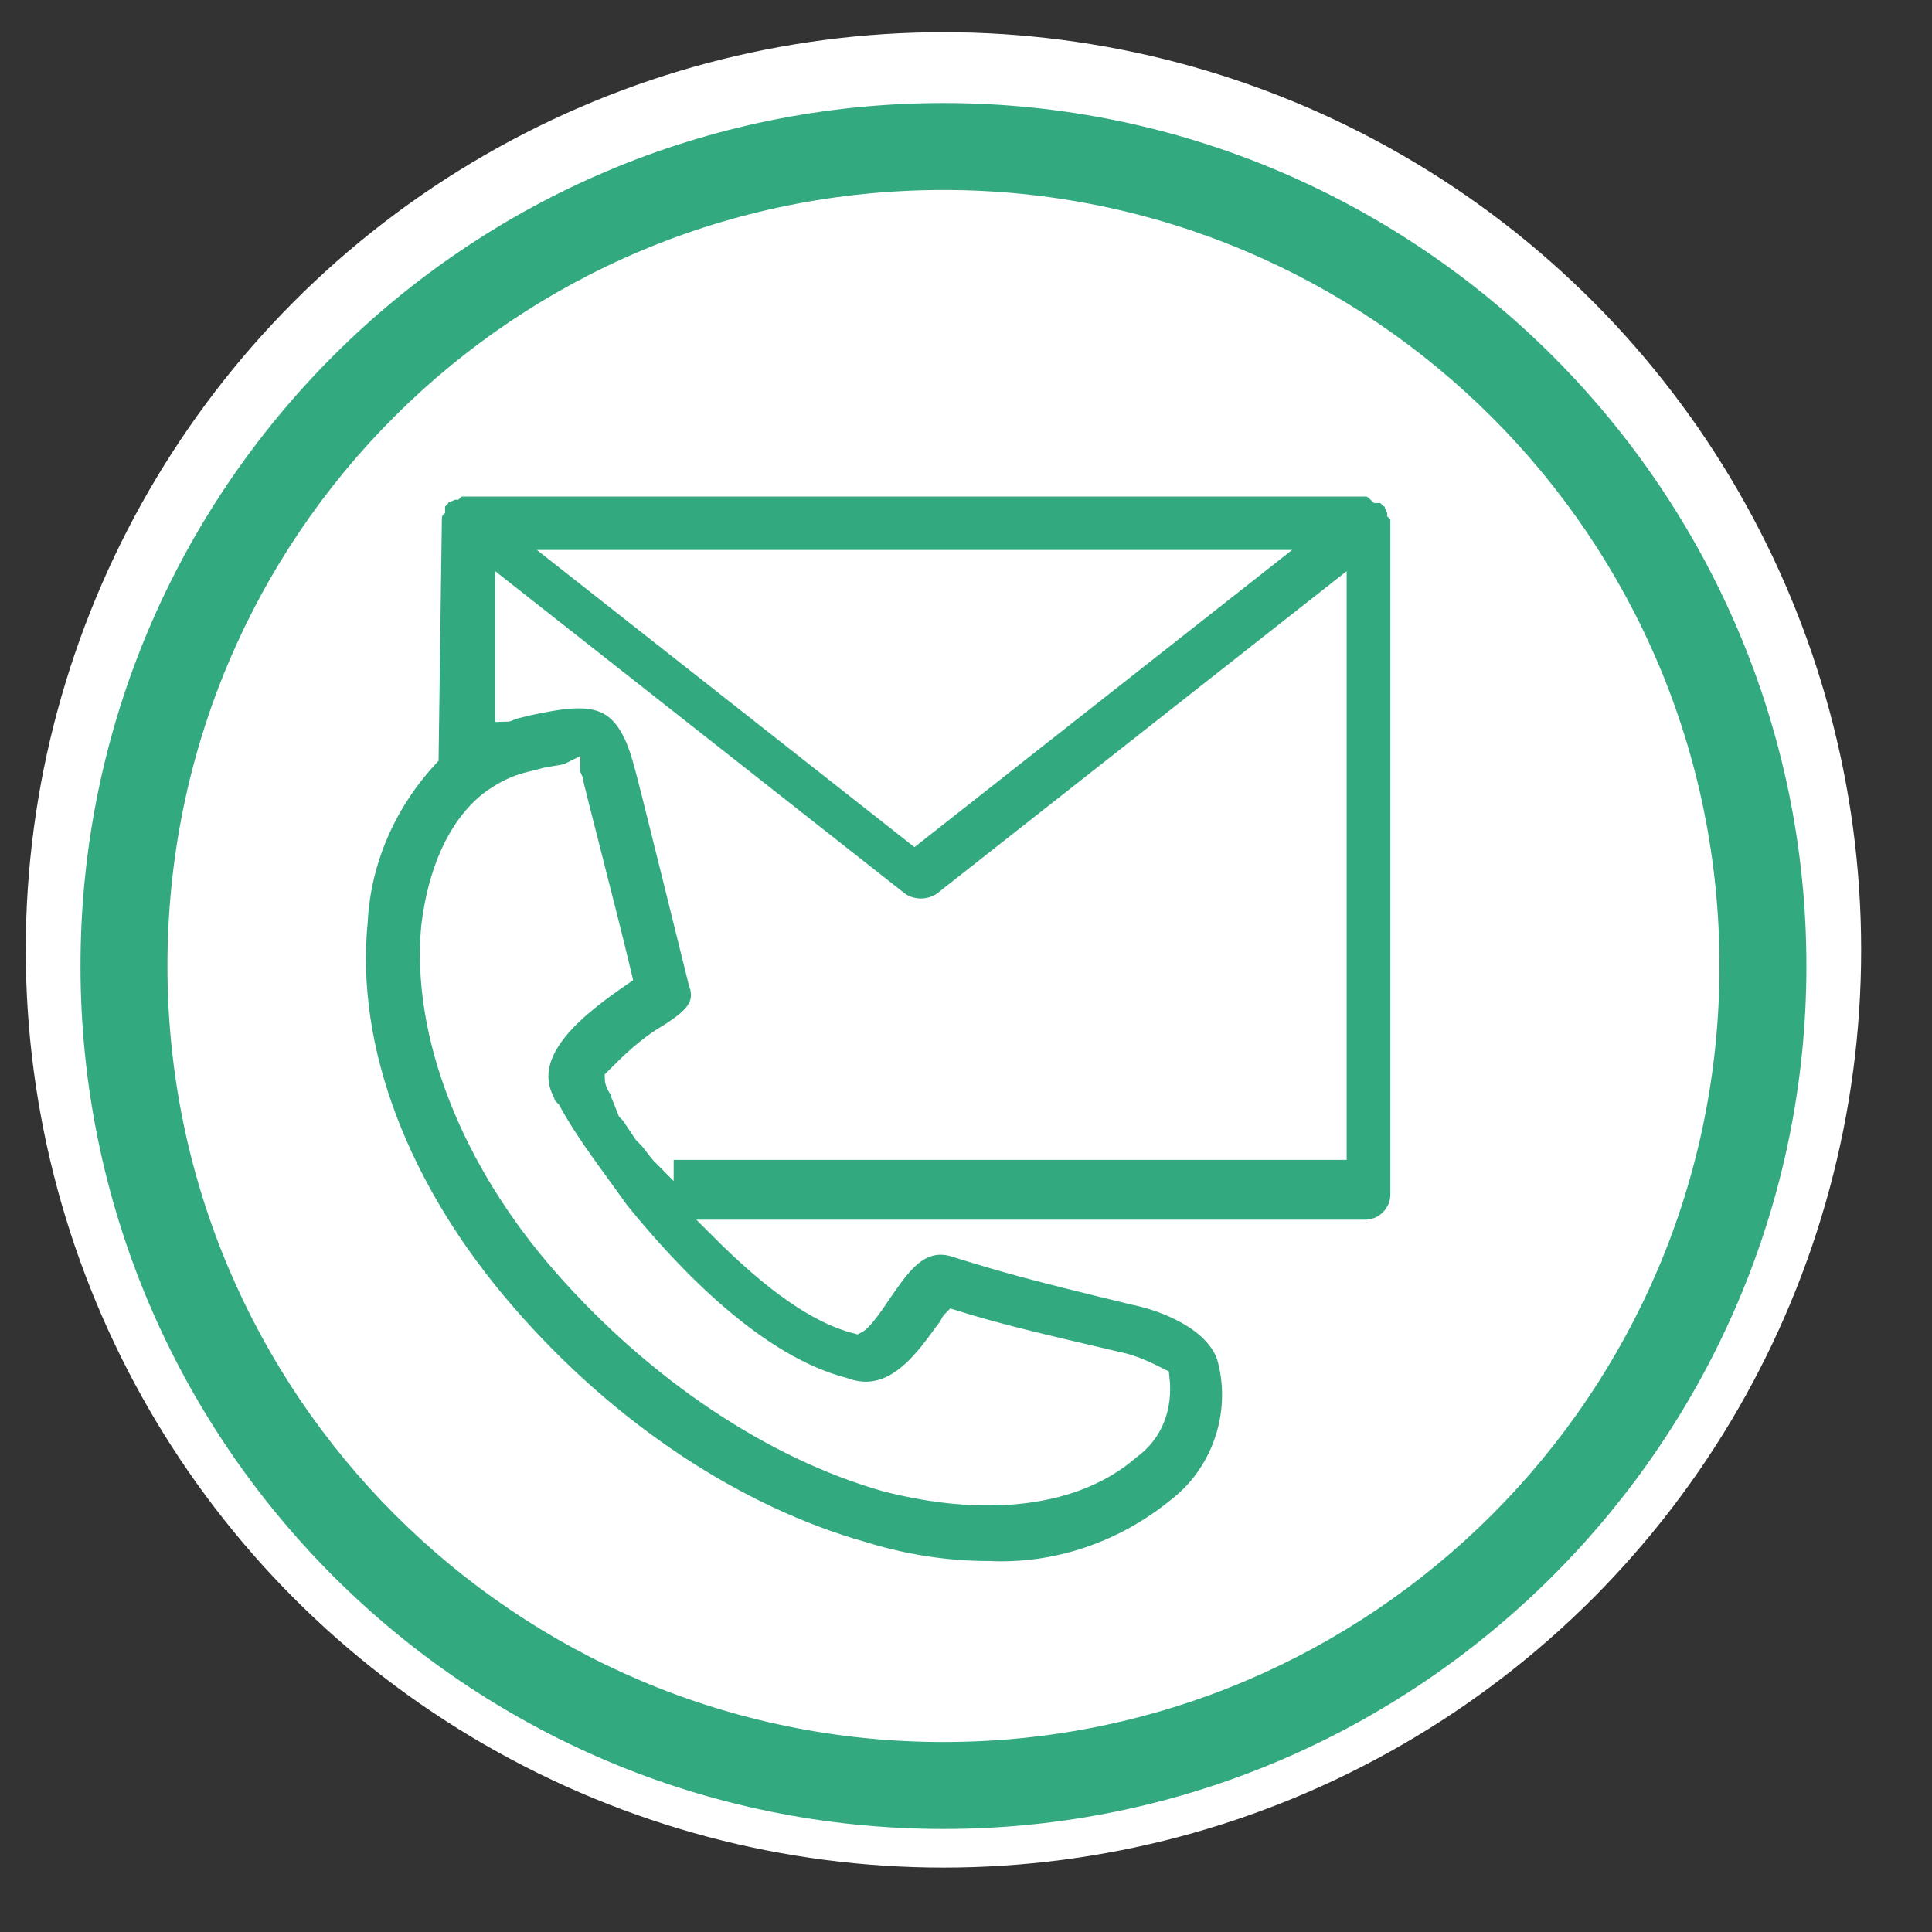 <?xml version="1.0" encoding="utf-8"?>
<!-- Generator: Adobe Illustrator 26.0.3, SVG Export Plug-In . SVG Version: 6.00 Build 0)  -->
<svg version="1.1" id="Ebene_1" xmlns="http://www.w3.org/2000/svg" xmlns:xlink="http://www.w3.org/1999/xlink" x="0px" y="0px"
	 viewBox="0 0 60 60" style="enable-background:new 0 0 60 60;" xml:space="preserve">
<rect x="0" y="0" width="60" height="60" fill="#333333" stroke="none"/>
<style type="text/css">
	.st0{fill:#FFFFFF;}
	.st1{fill:#33A97F;}
	.st2{fill:#33A97F;stroke:#FFFFFF;stroke-width:0.643;stroke-miterlimit:10;}
</style>
<circle class="st0" cx="29.3" cy="29.5" r="28.5"/>
<path class="st1" d="M29.3,3.2C14.5,3.2,2.5,15.2,2.5,30s12,26.8,26.8,26.8S56.1,44.7,56.1,30S44.1,3.2,29.3,3.2z M29.3,5.9
	c13.3,0,24.1,10.8,24.1,24.1S42.6,54.1,29.3,54.1S5.2,43.3,5.2,30C5.2,16.6,16,5.9,29.3,5.9z"/>
<path class="st2" d="M13.3,23.5c-1.3,1.4-2.1,3.2-2.2,5.1c-0.4,4,1.3,8.4,4.6,12.2c3.2,3.7,7.2,6.3,11.1,7.4
	c1.3,0.4,2.6,0.6,3.9,0.6c2.1,0.1,4.2-0.6,5.9-2c1.4-1.1,2-3,1.5-4.7c-0.4-1.1-1.9-1.7-2.9-1.9c-3.3-0.8-4-1-5.6-1.5
	c-1.1-0.3-1.7,0.7-2.2,1.4c-0.2,0.3-0.6,0.9-0.8,1c-1.2-0.3-2.6-1.3-4.2-2.9h20c0.6,0,1.1-0.5,1.1-1.1V16.2l0,0c0-0.1,0-0.2-0.1-0.3
	l0,0l0,0c0-0.1-0.1-0.2-0.1-0.3l0,0c-0.1-0.1-0.1-0.2-0.2-0.2l0,0c-0.1-0.1-0.2-0.1-0.3-0.1l0,0c-0.1-0.1-0.2-0.2-0.4-0.2h-28
	c-0.1,0-0.2,0-0.3,0.1l0,0c-0.1,0-0.2,0.1-0.3,0.1l0,0c-0.1,0.1-0.2,0.1-0.2,0.2l0,0c-0.1,0.1-0.1,0.2-0.1,0.3l0,0l0,0
	c-0.1,0.1-0.1,0.3-0.1,0.4l0,0L13.3,23.5L13.3,23.5z M29.4,41.3c0.1-0.1,0.1-0.2,0.2-0.3c1.3,0.4,2.1,0.6,5.1,1.3
	c0.5,0.1,0.9,0.3,1.3,0.5c0.1,0.9-0.2,1.7-0.9,2.2l0,0c-1.7,1.5-4.5,1.8-7.6,1c-3.5-1-7.1-3.4-10-6.7s-4.4-7.2-4.1-10.5
	c0.2-1.7,0.8-3.1,1.8-3.9c0.4-0.3,0.8-0.5,1.2-0.6l0.4-0.1c0.3-0.1,0.7-0.1,0.9-0.2c0,0.1,0.1,0.2,0.1,0.3c0,0.1,1,3.9,1.5,6
	c-1.3,0.9-3.2,2.3-2.4,3.9c0,0.1,0.1,0.2,0.2,0.3c0.6,1.1,1.4,2.1,2.1,3.1l0,0c1.7,2.1,4.3,4.8,7,5.5C27.8,43.7,28.8,42.1,29.4,41.3
	z M20.6,35.9L20.6,35.9c-0.2-0.2-0.3-0.4-0.5-0.6L20,35.2l-0.4-0.6l-0.1-0.1L19.3,34v-0.1c-0.1-0.1-0.2-0.3-0.2-0.4
	c0.5-0.5,1-1,1.7-1.4c0.6-0.4,1.2-0.8,0.9-1.6c-0.3-1.2-1.6-6.5-1.7-6.8c-0.6-2.3-1.7-2.2-3.6-1.8L16,22c-0.1,0-0.2,0.1-0.3,0.1
	v-3.7L27.9,28c0.4,0.3,1,0.3,1.4,0l12.2-9.6v17.3H20.6V35.9z M39.2,17.4l-10.8,8.5l-10.8-8.5H39.2z"/>
</svg>
